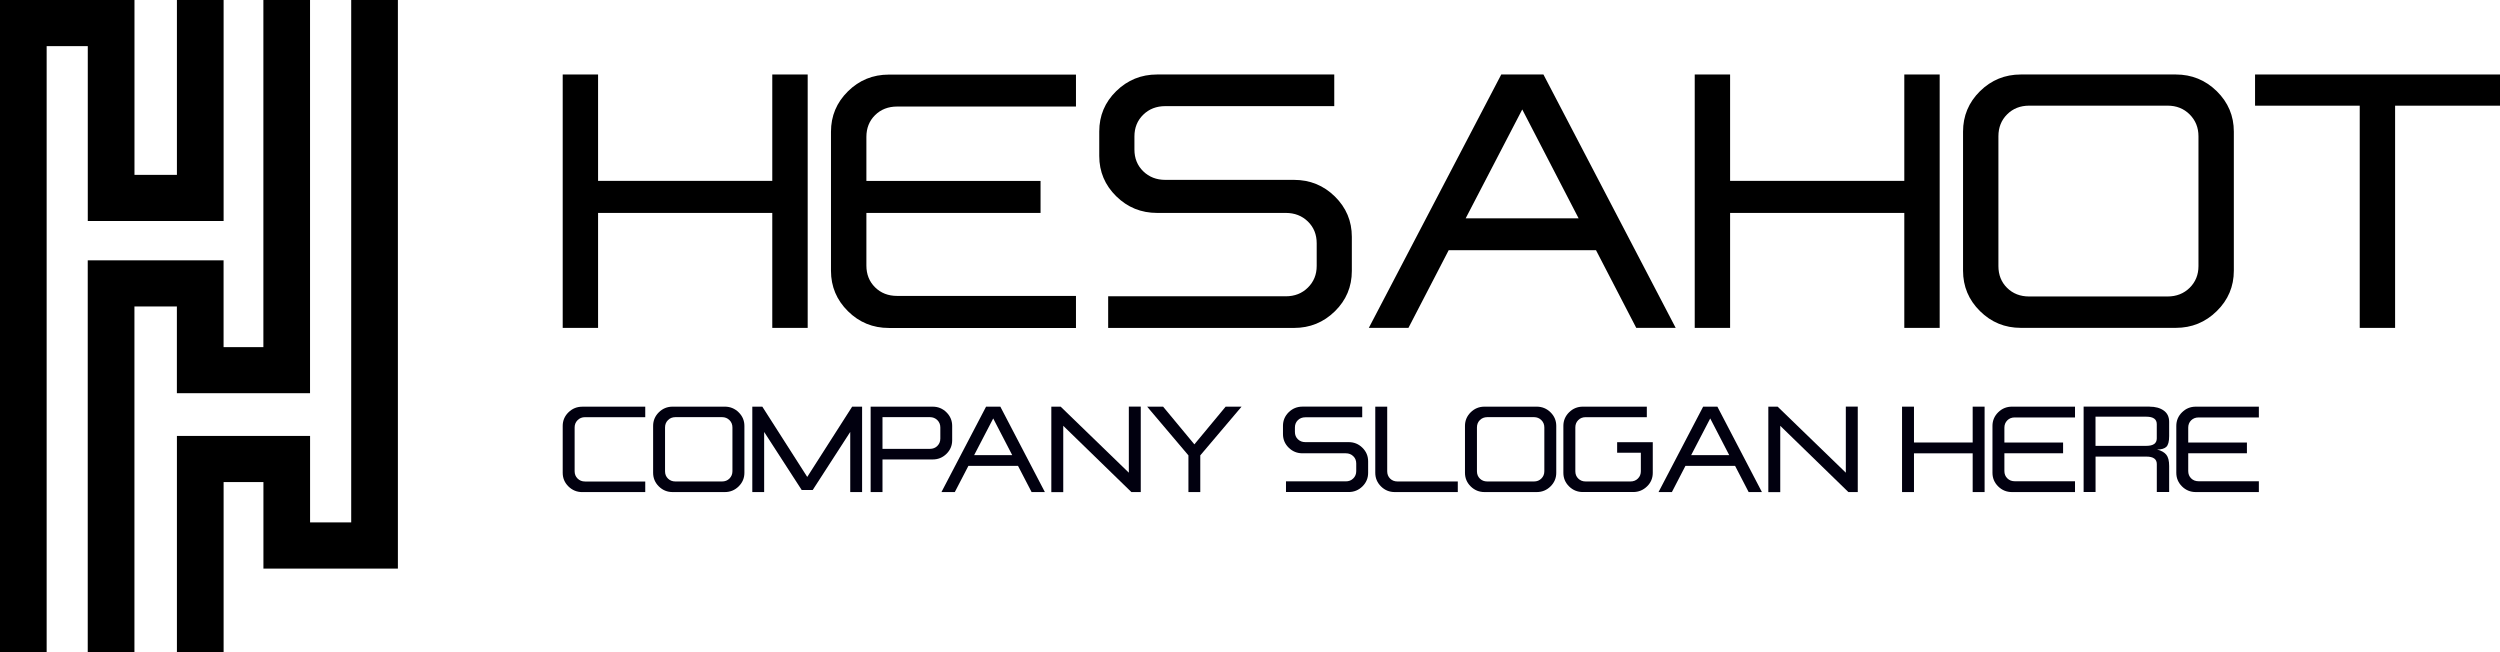 <svg width="230" height="60" viewBox="0 0 230 60" fill="none" xmlns="http://www.w3.org/2000/svg">
<path d="M24.231 -0C24.231 37.107 24.231 -4.937 24.231 31.934H20.569C20.569 30.573 20.569 30.569 20.569 23.95C13.87 23.95 16.432 23.95 8.072 23.95C8.072 40.23 8.072 42.327 8.072 59.996H12.368C12.368 46.463 12.368 43.956 12.368 28.192H16.273C16.273 29.55 16.273 29.557 16.273 36.176C28.105 36.176 16.688 36.176 28.523 36.176C28.523 19.065 28.523 17.091 28.523 -0H24.231Z" fill="black"/>
<path d="M32.311 -0C32.311 16.044 32.311 32.057 32.311 48.061H28.527C28.527 44.688 28.527 43.104 28.527 40.103C16.695 40.103 28.112 40.103 16.276 40.103C16.276 44.089 16.276 55.977 16.276 60H20.572C20.572 48.461 20.572 51.694 20.572 44.349H24.235C24.235 47.722 24.235 49.306 24.235 52.309C28.278 52.309 31.954 52.309 36.606 52.309C36.606 28.513 36.606 23.758 36.606 0.003H32.311V-0Z" fill="black"/>
<path d="M16.276 0C16.276 7.608 16.276 8.634 16.276 16.085H12.372C12.372 7.735 12.372 8.351 12.372 0C6.331 0 5.21 0 0 0C0 1.444 0 58.522 0 59.997H4.292C4.292 54.362 4.292 10.468 4.292 4.242H8.076C8.076 12.883 8.076 5.87 8.076 20.331C16.436 20.331 13.874 20.331 20.572 20.331C20.572 13.588 20.572 7.656 20.572 0H16.276Z" fill="black"/>
<path d="M55.023 6.853V16.64H71.05V6.853H74.307V30.166H71.05V19.589H55.023V30.166H51.769V6.853H55.023Z" fill="black"/>
<path d="M98.989 6.853V9.802H82.536C81.719 9.802 81.04 10.065 80.507 10.592C79.974 11.119 79.708 11.786 79.708 12.597V16.643H95.731V19.592H79.708V24.43C79.708 25.24 79.974 25.907 80.507 26.434C81.04 26.961 81.715 27.224 82.536 27.224H98.989V30.173H81.774C80.306 30.173 79.05 29.66 78.011 28.631C76.973 27.604 76.45 26.362 76.45 24.912V12.121C76.45 10.671 76.969 9.429 78.011 8.402C79.05 7.376 80.306 6.863 81.774 6.863H98.989V6.853Z" fill="black"/>
<path d="M122.752 6.853V9.764H107.213C106.393 9.764 105.714 10.027 105.177 10.554C104.637 11.081 104.367 11.748 104.367 12.559V13.753C104.367 14.564 104.637 15.231 105.177 15.758C105.717 16.284 106.396 16.548 107.213 16.548H119.048C120.516 16.548 121.772 17.058 122.811 18.08C123.849 19.103 124.369 20.338 124.369 21.789V24.929C124.369 26.38 123.849 27.618 122.811 28.637C121.772 29.657 120.516 30.17 119.048 30.17H101.951V27.259H118.29C119.11 27.259 119.789 26.992 120.326 26.458C120.866 25.925 121.136 25.261 121.136 24.464V22.384C121.136 21.573 120.866 20.906 120.326 20.379C119.785 19.852 119.107 19.589 118.29 19.589H106.455C104.987 19.589 103.731 19.079 102.692 18.056C101.654 17.034 101.131 15.799 101.131 14.348V12.094C101.131 10.643 101.65 9.405 102.692 8.385C103.731 7.366 104.987 6.853 106.455 6.853H122.752Z" fill="black"/>
<path d="M141.996 6.853L154.164 30.166H150.536L146.832 23.017H133.28L129.576 30.166H125.931L138.116 6.853H141.996ZM134.841 20.088H145.233L140.047 10.069L134.841 20.088Z" fill="black"/>
<path d="M159.169 6.853V16.64H175.196V6.853H178.45V30.166H175.196V19.589H159.169V30.166H155.915V6.853H159.169Z" fill="black"/>
<path d="M200.172 6.853C201.639 6.853 202.899 7.366 203.945 8.392C204.99 9.422 205.513 10.66 205.513 12.111V24.902C205.513 26.352 204.99 27.594 203.945 28.62C202.899 29.65 201.639 30.163 200.172 30.163H185.92C184.449 30.163 183.196 29.65 182.157 28.62C181.119 27.594 180.6 26.352 180.6 24.902V12.111C180.6 10.66 181.119 9.418 182.157 8.392C183.199 7.366 184.452 6.853 185.92 6.853H200.172ZM184.653 10.524C184.12 11.057 183.854 11.728 183.854 12.535V24.481C183.854 25.288 184.12 25.959 184.653 26.486C185.186 27.012 185.861 27.276 186.682 27.276H199.413C200.23 27.276 200.912 27.009 201.452 26.475C201.989 25.942 202.259 25.278 202.259 24.481V12.535C202.259 11.738 201.989 11.071 201.452 10.53C200.912 9.99 200.234 9.72 199.413 9.72H186.682C185.861 9.723 185.186 9.99 184.653 10.524Z" fill="black"/>
<path d="M230 6.853V9.723H220.349V30.166H217.095V9.723H207.465V6.853H230Z" fill="black"/>
<path d="M59.363 37.412V38.38H53.825C53.548 38.38 53.319 38.473 53.139 38.654C52.956 38.835 52.866 39.061 52.866 39.328V43.354C52.866 43.621 52.956 43.847 53.139 44.028C53.319 44.206 53.548 44.298 53.825 44.298H59.363V45.273H53.569C53.074 45.273 52.651 45.099 52.298 44.754C51.945 44.408 51.769 43.987 51.769 43.498V39.188C51.769 38.698 51.945 38.281 52.298 37.935C52.651 37.59 53.074 37.416 53.569 37.416H59.363V37.412Z" fill="#01000F"/>
<path d="M66.685 37.412C67.18 37.412 67.602 37.587 67.955 37.932C68.308 38.278 68.485 38.695 68.485 39.184V43.495C68.485 43.984 68.308 44.401 67.955 44.75C67.602 45.096 67.18 45.27 66.685 45.27H61.88C61.385 45.27 60.963 45.096 60.613 44.75C60.264 44.405 60.087 43.984 60.087 43.495V39.184C60.087 38.695 60.264 38.278 60.613 37.932C60.963 37.587 61.385 37.412 61.88 37.412H66.685ZM61.454 38.651C61.274 38.829 61.184 39.054 61.184 39.328V43.355C61.184 43.628 61.274 43.854 61.454 44.029C61.634 44.206 61.863 44.295 62.136 44.295H66.425C66.702 44.295 66.93 44.206 67.111 44.025C67.29 43.844 67.384 43.621 67.384 43.351V39.325C67.384 39.058 67.294 38.832 67.111 38.651C66.927 38.469 66.699 38.377 66.425 38.377H62.136C61.859 38.38 61.634 38.469 61.454 38.651Z" fill="#01000F"/>
<path d="M79.313 37.412V45.27H78.222V39.739L74.768 45.082H73.757L70.302 39.739V45.27H69.212V37.412H70.133L74.266 43.878L78.399 37.412H79.313Z" fill="#01000F"/>
<path d="M81.189 37.413H85.807C86.302 37.413 86.724 37.587 87.074 37.933C87.423 38.278 87.6 38.696 87.6 39.185V40.505C87.6 40.994 87.423 41.412 87.074 41.754C86.724 42.096 86.302 42.27 85.807 42.27H81.189V45.27H80.099V42.27V37.413H81.189ZM81.189 41.295H85.551C85.828 41.295 86.056 41.206 86.236 41.025C86.416 40.844 86.51 40.621 86.51 40.351V39.325C86.51 39.058 86.419 38.832 86.236 38.651C86.053 38.47 85.824 38.377 85.551 38.377H81.189V41.295Z" fill="#01000F"/>
<path d="M92.031 37.412L96.129 45.27H94.907L93.658 42.862H89.092L87.842 45.27H86.613L90.719 37.412H92.031ZM89.621 41.873H93.125L91.376 38.497L89.621 41.873Z" fill="#01000F"/>
<path d="M104.95 45.27H104.088L97.819 39.174V45.277H96.722V37.416H97.584L103.853 43.488V37.409H104.95V45.27Z" fill="#01000F"/>
<path d="M107.006 37.413L109.882 40.881L112.759 37.413H114.223L110.426 41.894V45.27H109.335V41.894L105.538 37.413H107.006Z" fill="#01000F"/>
<path d="M125.324 37.413V38.391H120.087C119.813 38.391 119.582 38.48 119.401 38.658C119.221 38.836 119.132 39.062 119.132 39.332V39.735C119.132 40.009 119.221 40.231 119.401 40.409C119.585 40.587 119.813 40.676 120.087 40.676H124.075C124.57 40.676 124.992 40.847 125.342 41.193C125.691 41.535 125.868 41.952 125.868 42.441V43.502C125.868 43.991 125.691 44.408 125.342 44.751C124.992 45.093 124.57 45.267 124.075 45.267H118.311V44.285H123.815C124.092 44.285 124.32 44.196 124.5 44.015C124.684 43.837 124.774 43.611 124.774 43.344V42.643C124.774 42.37 124.684 42.144 124.5 41.969C124.317 41.791 124.089 41.703 123.815 41.703H119.827C119.332 41.703 118.91 41.531 118.56 41.186C118.211 40.844 118.034 40.426 118.034 39.937V39.178C118.034 38.689 118.211 38.271 118.56 37.926C118.91 37.584 119.332 37.409 119.827 37.409H125.324V37.413Z" fill="#01000F"/>
<path d="M128.319 45.27C127.823 45.27 127.401 45.096 127.052 44.751C126.702 44.405 126.525 43.984 126.525 43.495V37.413H127.623V43.355C127.623 43.629 127.713 43.854 127.889 44.029C128.069 44.207 128.298 44.295 128.571 44.295H134.117V45.27H128.319Z" fill="#01000F"/>
<path d="M141.376 37.412C141.871 37.412 142.297 37.587 142.647 37.932C143 38.278 143.176 38.695 143.176 39.184V43.495C143.176 43.984 143 44.401 142.647 44.75C142.293 45.096 141.871 45.27 141.376 45.27H136.575C136.08 45.27 135.658 45.096 135.304 44.75C134.955 44.405 134.778 43.984 134.778 43.495V39.184C134.778 38.695 134.955 38.278 135.304 37.932C135.654 37.587 136.076 37.412 136.575 37.412H141.376ZM136.146 38.651C135.966 38.829 135.879 39.054 135.879 39.328V43.355C135.879 43.628 135.969 43.854 136.146 44.029C136.326 44.206 136.554 44.295 136.828 44.295H141.12C141.397 44.295 141.625 44.206 141.805 44.025C141.989 43.844 142.079 43.621 142.079 43.351V39.325C142.079 39.058 141.989 38.832 141.805 38.651C141.622 38.469 141.397 38.377 141.12 38.377H136.828C136.554 38.38 136.326 38.469 136.146 38.651Z" fill="#01000F"/>
<path d="M151.508 37.412V38.38H145.883C145.606 38.38 145.377 38.469 145.201 38.647C145.021 38.825 144.931 39.051 144.931 39.321V43.355C144.931 43.628 145.021 43.854 145.201 44.029C145.381 44.206 145.606 44.295 145.883 44.295H150.002C150.276 44.295 150.508 44.206 150.688 44.025C150.871 43.844 150.958 43.621 150.958 43.351V41.651H148.777V40.683H152.055V43.502C152.055 43.991 151.878 44.408 151.525 44.75C151.172 45.092 150.75 45.267 150.255 45.267H145.623C145.128 45.267 144.706 45.096 144.356 44.75C144.007 44.405 143.83 43.991 143.83 43.502V39.184C143.83 38.695 144.007 38.278 144.356 37.932C144.706 37.587 145.128 37.412 145.623 37.412H151.508Z" fill="#01000F"/>
<path d="M157.999 37.412L162.097 45.27H160.876L159.629 42.862H155.06L153.814 45.27H152.585L156.69 37.412H157.999ZM155.586 41.873H159.089L157.341 38.497L155.586 41.873Z" fill="#01000F"/>
<path d="M170.914 45.27H170.052L163.783 39.174V45.277H162.686V37.416H163.547L169.816 43.488V37.409H170.914V45.27Z" fill="#01000F"/>
<path d="M176.086 37.412V40.71H181.486V37.412H182.583V45.27H181.486V41.706H176.086V45.27H174.988V37.412H176.086Z" fill="#01000F"/>
<path d="M190.901 37.412V38.404H185.356C185.079 38.404 184.851 38.493 184.674 38.671C184.494 38.849 184.404 39.075 184.404 39.345V40.71H189.804V41.702H184.404V43.334C184.404 43.608 184.494 43.834 184.674 44.008C184.854 44.186 185.079 44.275 185.356 44.275H190.901V45.27H185.1C184.605 45.27 184.182 45.096 183.833 44.75C183.483 44.405 183.307 43.984 183.307 43.495V39.184C183.307 38.695 183.483 38.278 183.833 37.932C184.182 37.587 184.605 37.412 185.1 37.412H190.901Z" fill="#01000F"/>
<path d="M197.762 37.413C198.291 37.413 198.724 37.529 199.06 37.768C199.395 38.004 199.562 38.353 199.562 38.815V40.125C199.562 40.618 199.475 40.946 199.299 41.111C199.122 41.275 198.842 41.357 198.45 41.357C198.835 41.453 199.115 41.61 199.295 41.829C199.475 42.048 199.562 42.394 199.562 42.872V45.267H198.426V42.694C198.426 42.236 198.104 42.007 197.467 42.007H192.791V45.267H191.693V37.409H197.762V37.413ZM192.787 41.018H197.464C198.104 41.018 198.423 40.789 198.423 40.331V39.024C198.423 38.566 198.101 38.336 197.464 38.336H192.787V41.018Z" fill="#01000F"/>
<path d="M207.815 37.413V38.405H202.269C201.992 38.405 201.767 38.494 201.584 38.672C201.404 38.849 201.317 39.075 201.317 39.345V40.71H206.717V41.703H201.317V43.334C201.317 43.608 201.407 43.834 201.584 44.008C201.764 44.186 201.992 44.275 202.269 44.275H207.815V45.27H202.013C201.518 45.27 201.096 45.096 200.746 44.751C200.396 44.405 200.22 43.984 200.22 43.495V39.185C200.22 38.696 200.396 38.278 200.746 37.933C201.096 37.587 201.518 37.413 202.013 37.413H207.815Z" fill="#01000F"/>
</svg>
